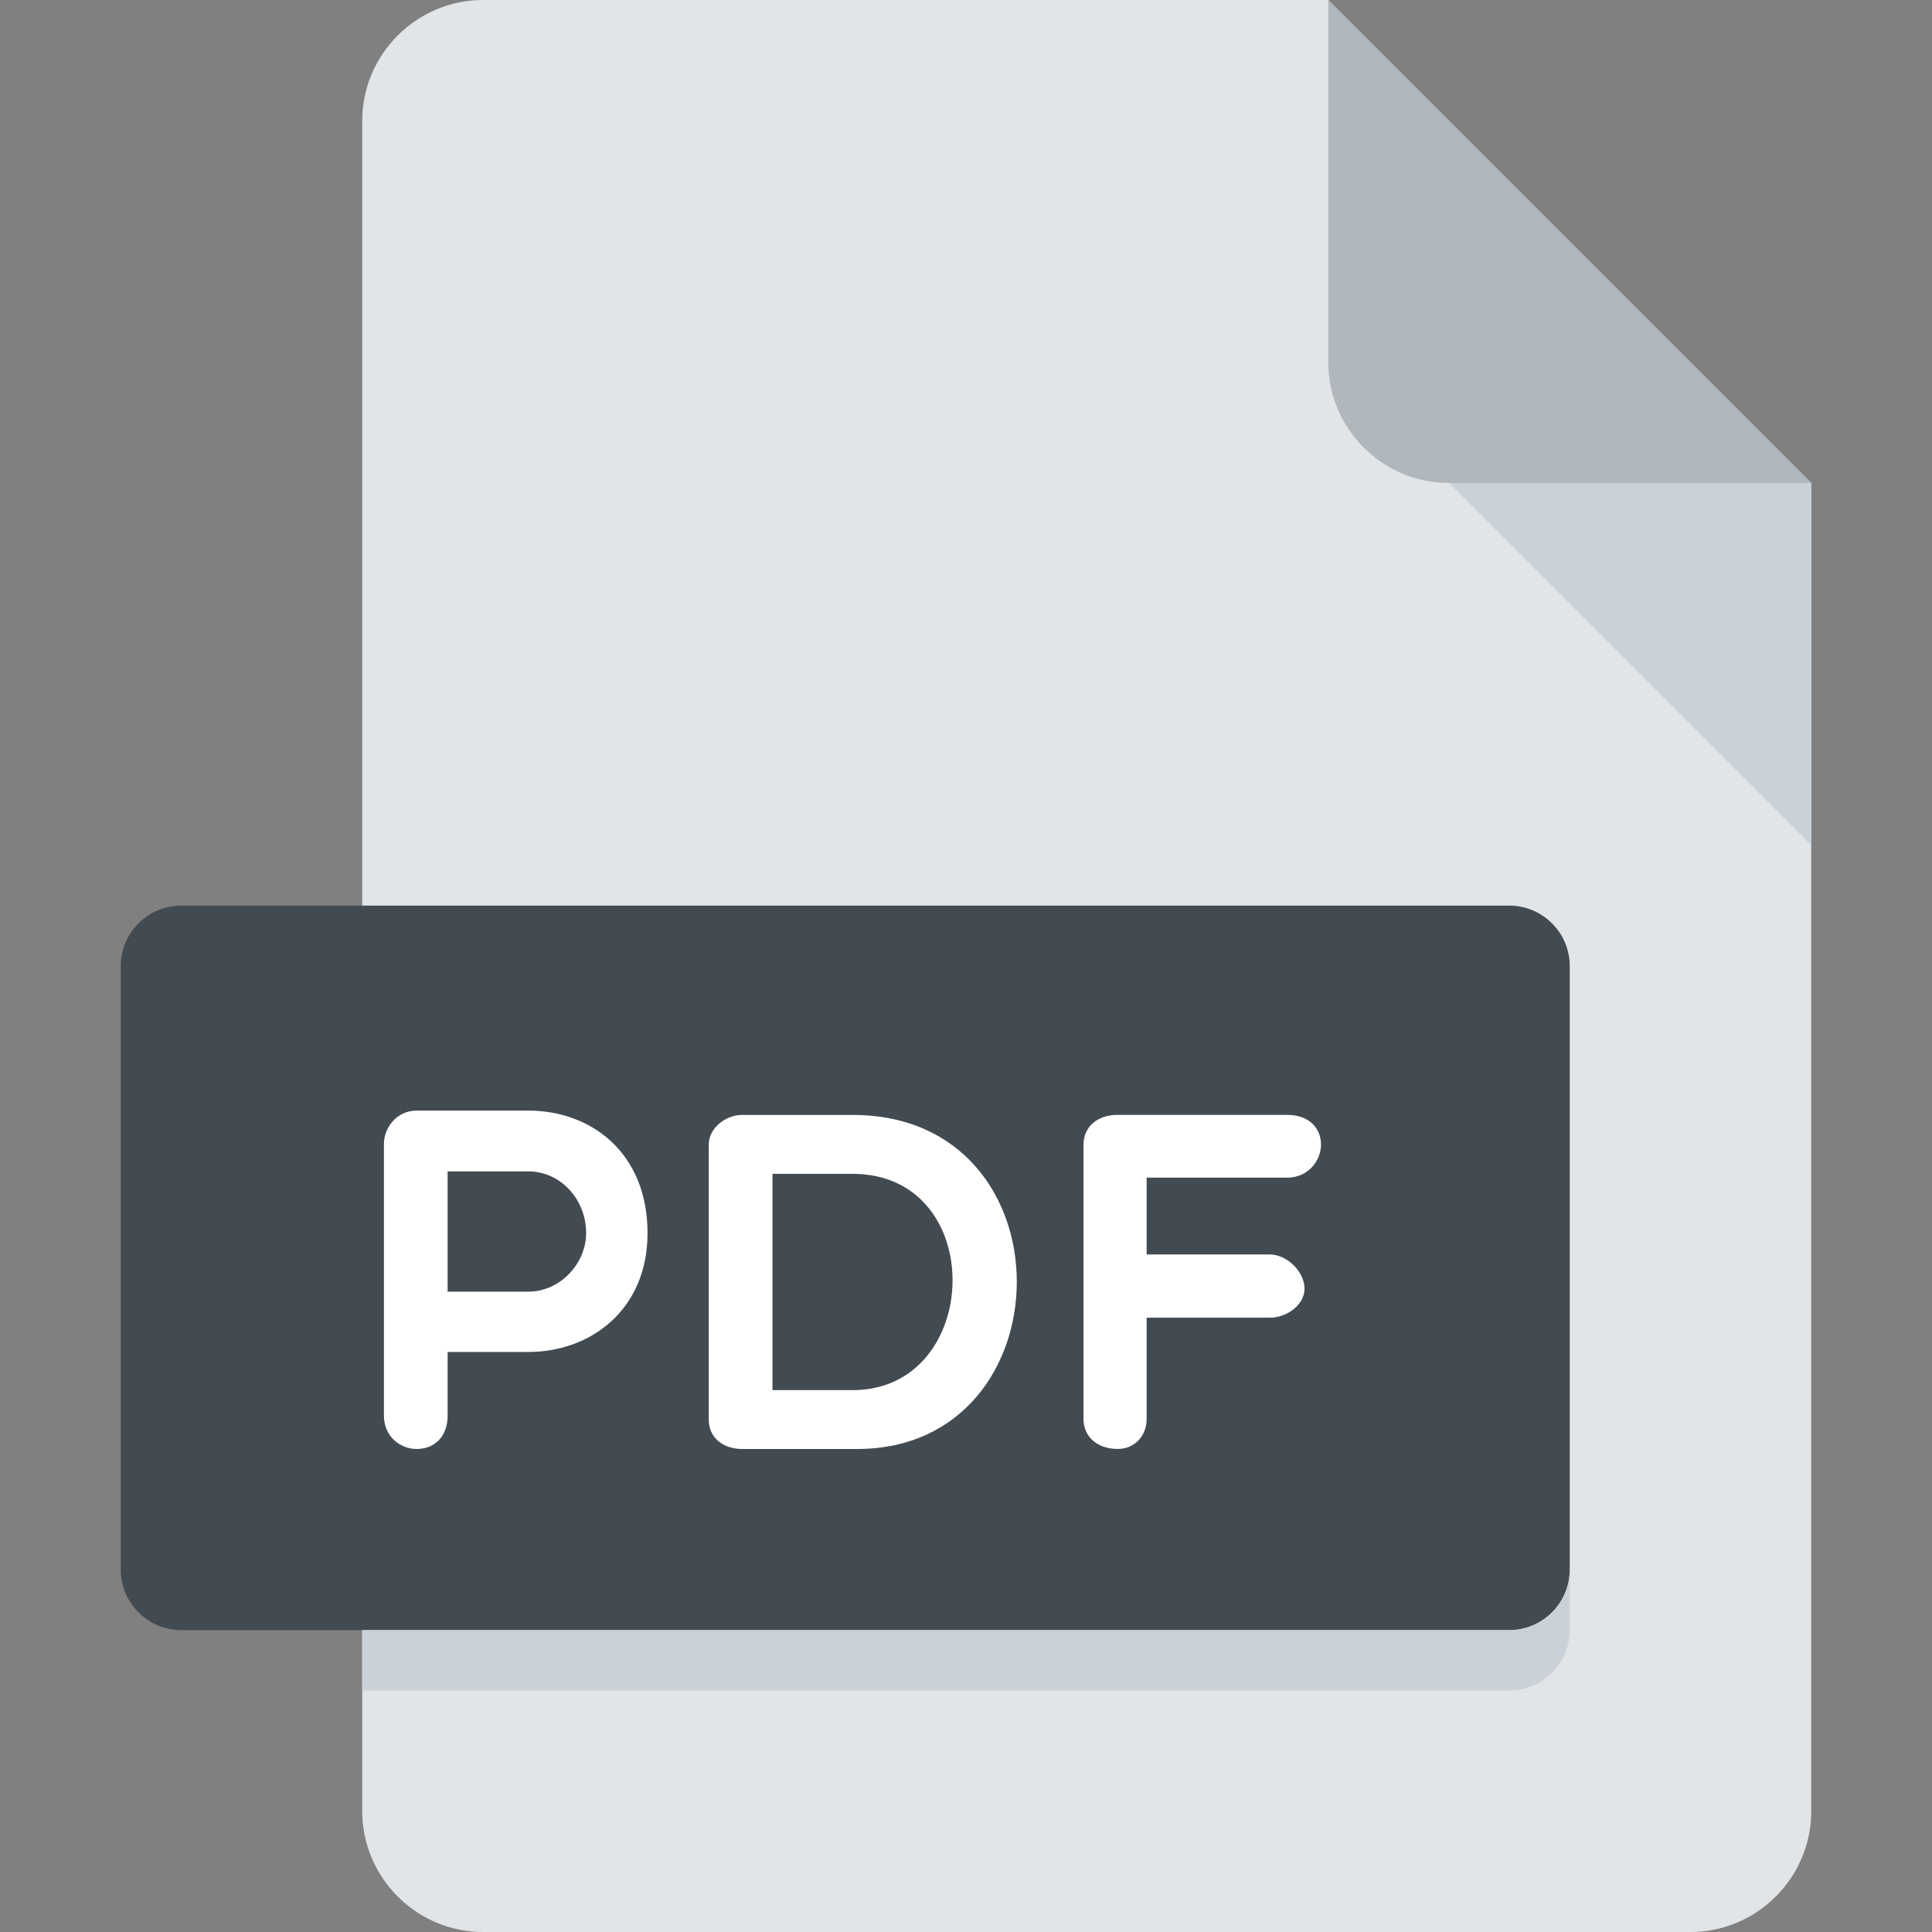 <svg width="36" height="36" viewBox="0 0 36 36" fill="none" xmlns="http://www.w3.org/2000/svg">
<rect x="0" y="0" width="36" height="36" fill="#808080" stroke="none"/>
<path d="M9 0C7.763 0 6.75 1.012 6.75 2.25V33.75C6.75 34.987 7.763 36 9 36H31.5C32.737 36 33.75 34.987 33.75 33.75V9L24.75 0H9Z" fill="#E2E5E7"/>
<path d="M27 9H33.75L24.75 0V6.75C24.75 7.987 25.762 9 27 9Z" fill="#B0B7BD"/>
<path d="M33.75 15.75L27 9H33.75V15.75Z" fill="#CAD1D8"/>
<path d="M29.25 29.25C29.25 29.869 28.744 30.375 28.125 30.375H3.375C2.756 30.375 2.25 29.869 2.25 29.25V18C2.25 17.381 2.756 16.875 3.375 16.875H28.125C28.744 16.875 29.25 17.381 29.25 18V29.25Z" fill="#424A52"/>
<path d="M7.154 21.315C7.154 21.018 7.388 20.694 7.765 20.694H9.843C11.012 20.694 12.066 21.477 12.066 22.978C12.066 24.4 11.012 25.192 9.843 25.192H8.341V26.38C8.341 26.776 8.089 27 7.765 27C7.468 27 7.154 26.776 7.154 26.38V21.315V21.315ZM8.341 21.827V24.068H9.843C10.445 24.068 10.922 23.536 10.922 22.978C10.922 22.349 10.445 21.827 9.843 21.827H8.341Z" fill="white"/>
<path d="M13.827 27C13.53 27 13.206 26.838 13.206 26.443V21.333C13.206 21.011 13.53 20.775 13.827 20.775H15.887C19.998 20.775 19.908 27 15.968 27H13.827V27ZM14.394 21.873V25.903H15.887C18.316 25.903 18.424 21.873 15.887 21.873H14.394V21.873Z" fill="white"/>
<path d="M21.366 21.945V23.375H23.66C23.984 23.375 24.308 23.699 24.308 24.013C24.308 24.31 23.984 24.553 23.66 24.553H21.366V26.442C21.366 26.757 21.142 26.999 20.827 26.999C20.431 26.999 20.189 26.757 20.189 26.442V21.332C20.189 21.009 20.432 20.774 20.827 20.774H23.985C24.381 20.774 24.615 21.009 24.615 21.332C24.615 21.62 24.381 21.944 23.985 21.944H21.366V21.945Z" fill="white"/>
<path d="M28.125 30.375H6.75V31.5H28.125C28.744 31.5 29.25 30.994 29.25 30.375V29.25C29.25 29.869 28.744 30.375 28.125 30.375Z" fill="#CAD1D8"/>
</svg>

